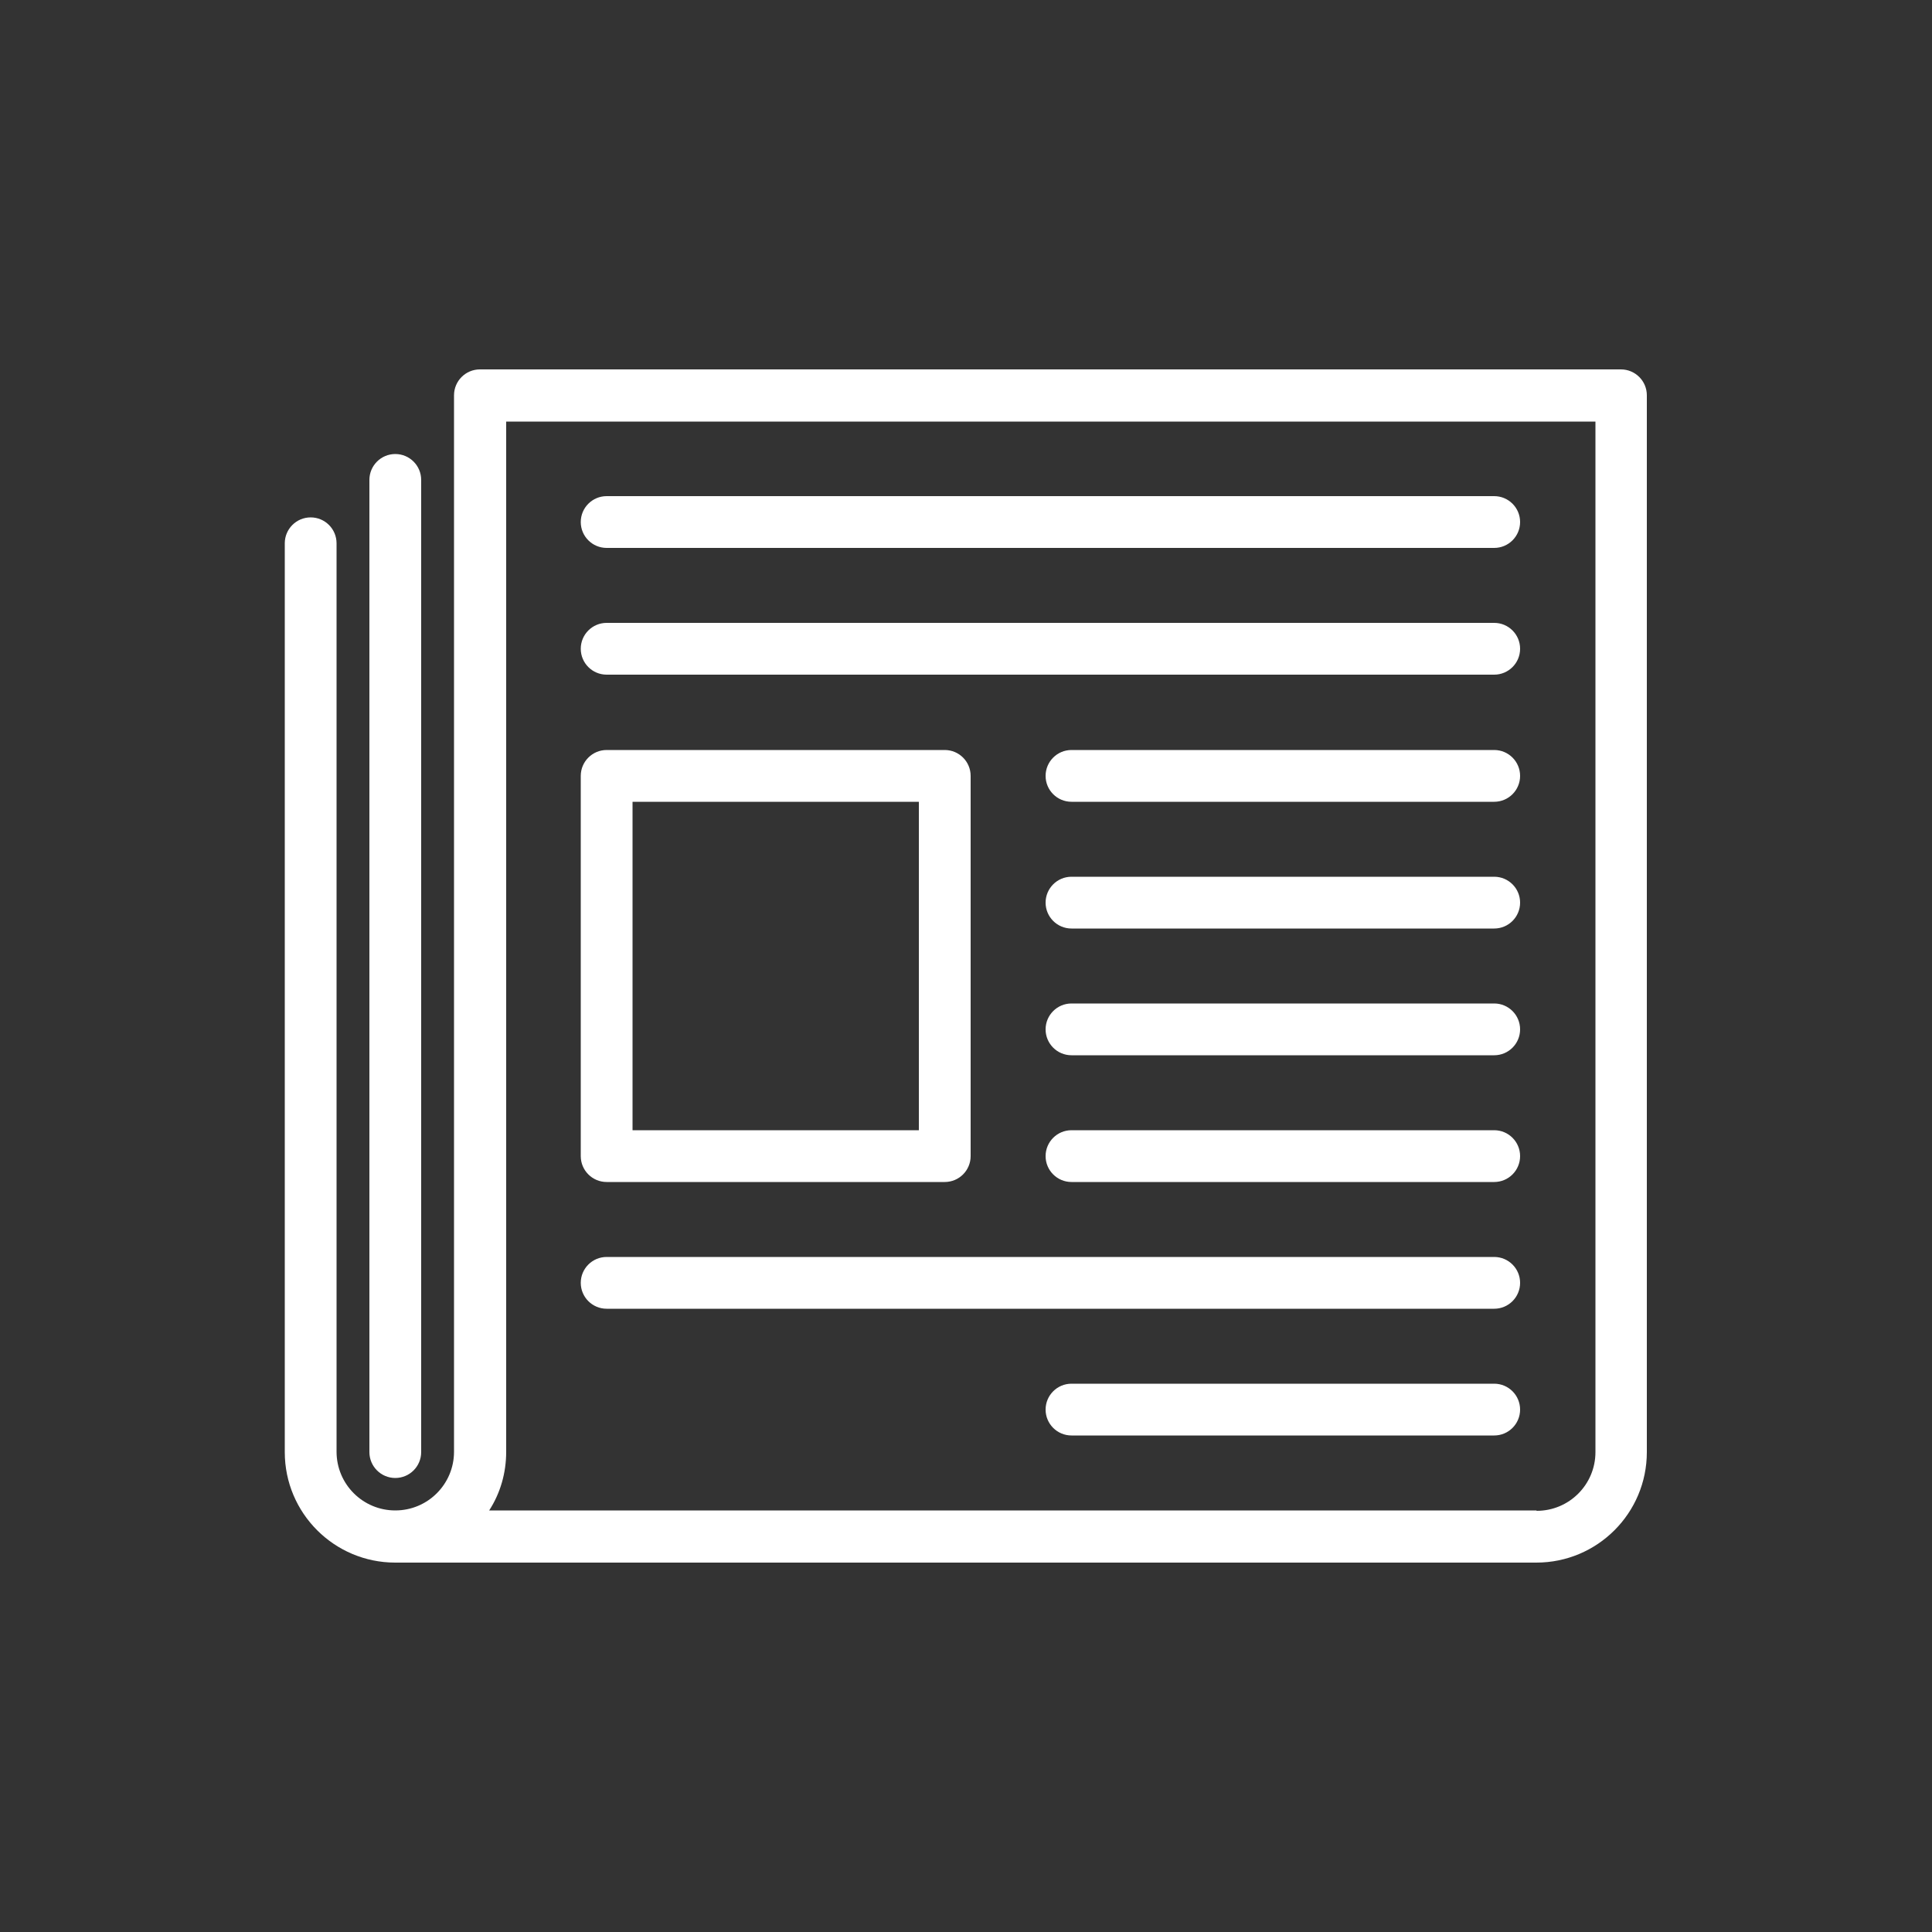 <?xml version="1.0" encoding="UTF-8"?>
<svg id="Layer_1" data-name="Layer 1" xmlns="http://www.w3.org/2000/svg" viewBox="0 0 50 50">
  <rect x="0" y="0" width="50" height="50" fill="#333333" stroke="none"/>
  <defs>
    <style>
      .cls-1 {
        fill: #fff;
        stroke-width: 0px;
      }
    </style>
  </defs>
  <path class="cls-1" d="m41.95,9.56H12.42c-.37,0-.67.3-.67.67v27.34c0,.84-.68,1.52-1.52,1.52s-1.52-.68-1.52-1.52V14.06c0-.37-.3-.67-.67-.67s-.67.3-.67.67v23.52c0,1.58,1.28,2.86,2.86,2.86h29.53c1.58,0,2.86-1.28,2.86-2.86V10.23c0-.37-.3-.67-.67-.67Zm-2.19,29.53H12.66c.29-.45.44-.97.44-1.52V10.91h28.19v26.67c0,.84-.68,1.52-1.52,1.52Z"/>
  <path class="cls-1" d="m10.23,38.25c.37,0,.67-.3.67-.67V12.42c0-.37-.3-.67-.67-.67s-.67.3-.67.67v25.16c0,.37.3.67.67.67Z"/>
  <path class="cls-1" d="m15.7,30.59h8.75c.37,0,.67-.3.67-.67v-9.84c0-.37-.3-.67-.67-.67h-8.75c-.37,0-.67.3-.67.67v9.84c0,.37.3.67.67.67Zm.67-1.34v-8.5h7.41v8.5h-7.41Z"/>
  <path class="cls-1" d="m38.67,12.84H15.7c-.37,0-.67.3-.67.67s.3.67.67.67h22.97c.37,0,.67-.3.67-.67s-.3-.67-.67-.67Z"/>
  <path class="cls-1" d="m38.67,16.12H15.7c-.37,0-.67.3-.67.67s.3.67.67.67h22.97c.37,0,.67-.3.67-.67s-.3-.67-.67-.67Z"/>
  <path class="cls-1" d="m38.67,32.53H15.7c-.37,0-.67.3-.67.67s.3.67.67.67h22.97c.37,0,.67-.3.67-.67s-.3-.67-.67-.67Z"/>
  <path class="cls-1" d="m38.67,19.41h-10.94c-.37,0-.67.3-.67.67s.3.67.67.67h10.94c.37,0,.67-.3.67-.67s-.3-.67-.67-.67Z"/>
  <path class="cls-1" d="m38.67,22.69h-10.94c-.37,0-.67.3-.67.67s.3.67.67.67h10.94c.37,0,.67-.3.67-.67s-.3-.67-.67-.67Z"/>
  <path class="cls-1" d="m38.67,25.97h-10.94c-.37,0-.67.3-.67.67s.3.67.67.67h10.94c.37,0,.67-.3.67-.67s-.3-.67-.67-.67Z"/>
  <path class="cls-1" d="m38.67,29.25h-10.94c-.37,0-.67.3-.67.67s.3.67.67.67h10.94c.37,0,.67-.3.67-.67s-.3-.67-.67-.67Z"/>
  <path class="cls-1" d="m38.67,35.81h-10.94c-.37,0-.67.3-.67.67s.3.67.67.67h10.94c.37,0,.67-.3.67-.67s-.3-.67-.67-.67Z"/>
</svg>